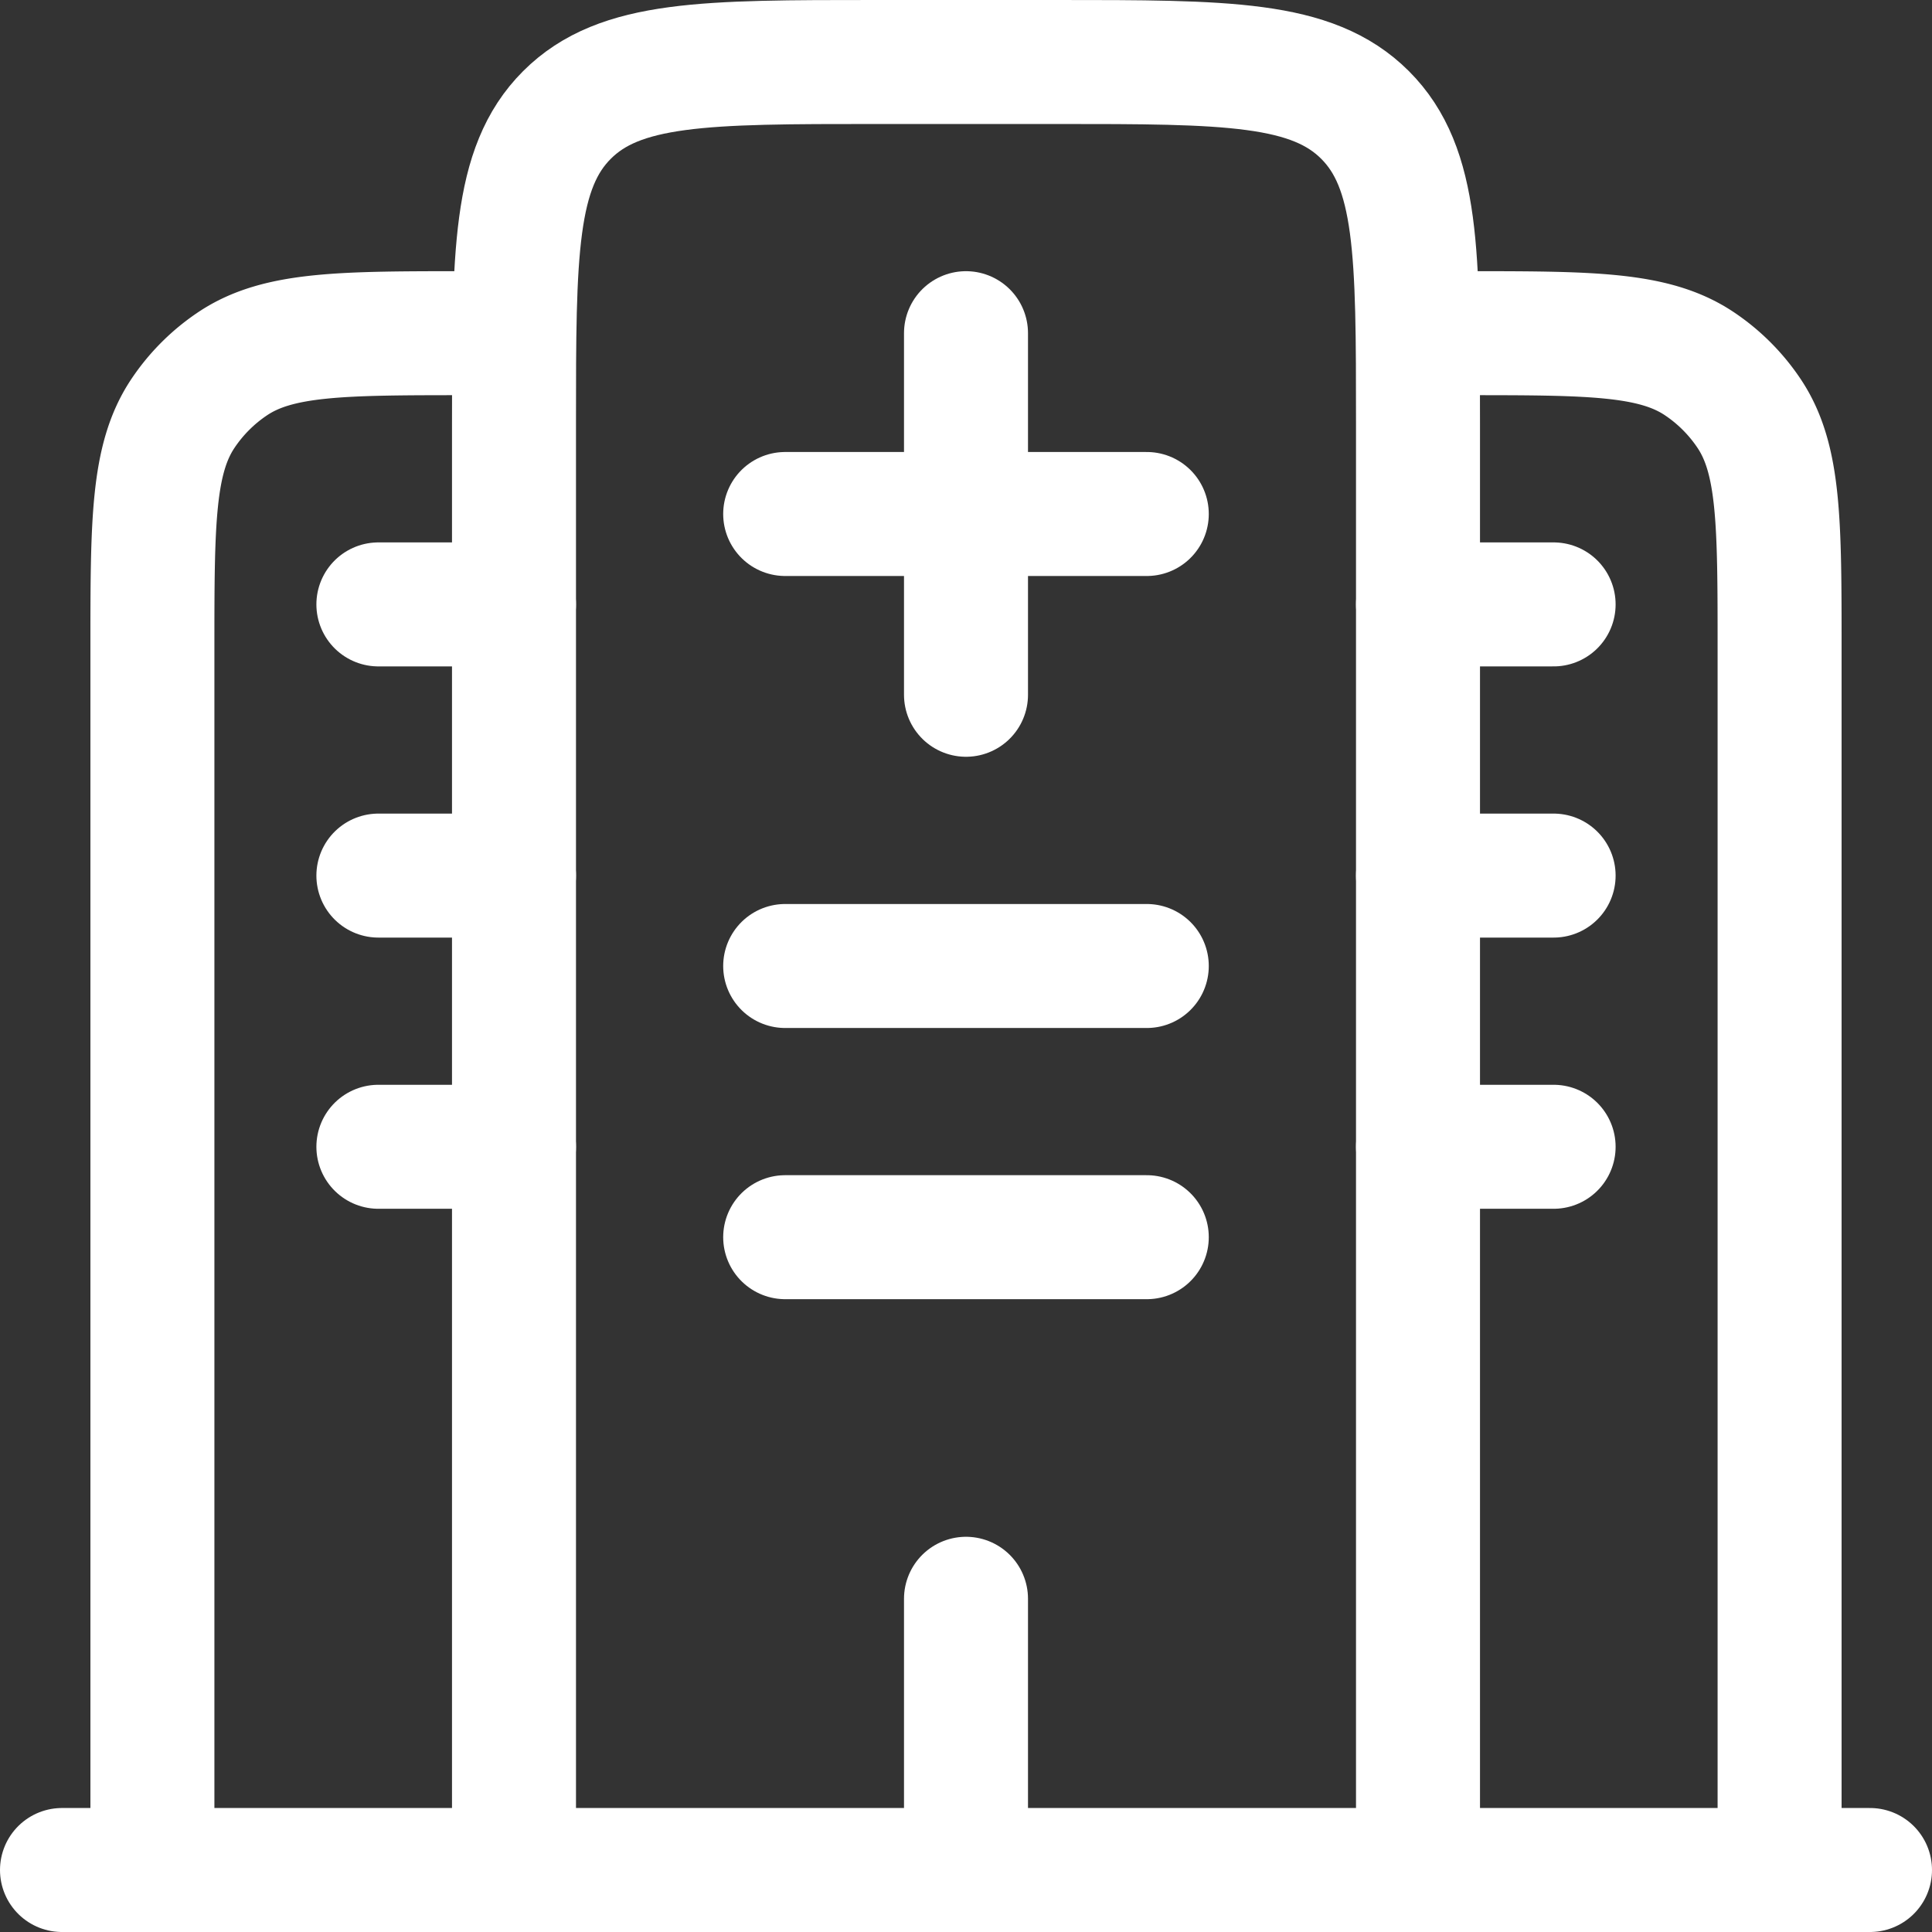 <svg xmlns="http://www.w3.org/2000/svg" width="54.536" height="54.536" viewBox="0 0 54.536 54.536">
  <rect x="0" y="0" width="54.536" height="54.536" fill="#333333" stroke="none"/>
  <g id="hospital-svgrepo-com" transform="translate(-0.25 -0.25)">
    <path id="Path_22" data-name="Path 22" d="M53.036,22H2" transform="translate(0 31.036)" fill="none" stroke="#fff" stroke-linecap="round" stroke-width="3.5"/>
    <path id="Path_23" data-name="Path 23" d="M32.518,53.036V12.207c0-4.812,0-7.218-1.495-8.712S27.122,2,22.311,2h-5.1C12.4,2,9.99,2,8.495,3.495S7,7.4,7,12.207V53.036" transform="translate(7.759)" fill="none" stroke="#fff" stroke-width="3.5"/>
    <path id="Path_24" data-name="Path 24" d="M26.431,48.38V13.931c0-3.584,0-5.376-.86-6.663A5.1,5.1,0,0,0,24.163,5.86C22.876,5,21.084,5,17.5,5" transform="translate(24.053 4.655)" fill="none" stroke="#fff" stroke-width="3.5"/>
    <path id="Path_25" data-name="Path 25" d="M3,48.38V13.931c0-3.584,0-5.376.86-6.663A5.1,5.1,0,0,1,5.268,5.86C6.555,5,8.347,5,11.931,5" transform="translate(1.552 4.655)" fill="none" stroke="#fff" stroke-width="3.5"/>
    <path id="Path_26" data-name="Path 26" d="M12,26.655V19" transform="translate(15.518 26.38)" fill="none" stroke="#fff" stroke-linecap="round" stroke-width="3.5"/>
    <path id="Path_27" data-name="Path 27" d="M10,12H20.207" transform="translate(12.414 15.518)" fill="none" stroke="#fff" stroke-linecap="round" stroke-width="3.5"/>
    <path id="Path_28" data-name="Path 28" d="M5.5,11H9.328" transform="translate(5.431 13.966)" fill="none" stroke="#fff" stroke-linecap="round" stroke-width="3.5"/>
    <path id="Path_29" data-name="Path 29" d="M5.5,14H9.328" transform="translate(5.431 18.621)" fill="none" stroke="#fff" stroke-linecap="round" stroke-width="3.5"/>
    <path id="Path_30" data-name="Path 30" d="M17,11h3.828" transform="translate(23.277 13.966)" fill="none" stroke="#fff" stroke-linecap="round" stroke-width="3.5"/>
    <path id="Path_31" data-name="Path 31" d="M17,14h3.828" transform="translate(23.277 18.621)" fill="none" stroke="#fff" stroke-linecap="round" stroke-width="3.5"/>
    <path id="Path_32" data-name="Path 32" d="M5.5,8H9.328" transform="translate(5.431 9.311)" fill="none" stroke="#fff" stroke-linecap="round" stroke-width="3.5"/>
    <path id="Path_33" data-name="Path 33" d="M17,8h3.828" transform="translate(23.277 9.311)" fill="none" stroke="#fff" stroke-linecap="round" stroke-width="3.5"/>
    <path id="Path_34" data-name="Path 34" d="M10,15H20.207" transform="translate(12.414 20.173)" fill="none" stroke="#fff" stroke-linecap="round" stroke-width="3.5"/>
    <path id="Path_35" data-name="Path 35" d="M12,15.207V5" transform="translate(15.518 4.655)" fill="none" stroke="#fff" stroke-linecap="round" stroke-linejoin="round" stroke-width="3.5"/>
    <path id="Path_36" data-name="Path 36" d="M20.207,7H10" transform="translate(12.414 7.759)" fill="none" stroke="#fff" stroke-linecap="round" stroke-linejoin="round" stroke-width="3.5"/>
  </g>
</svg>
